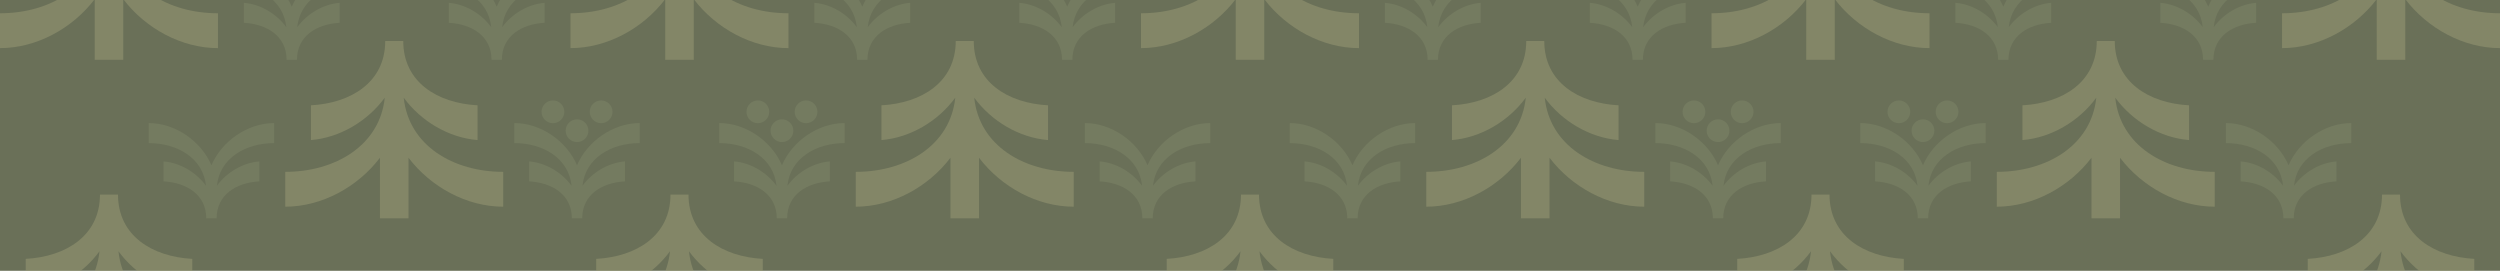 <?xml version="1.0" encoding="UTF-8"?> <svg xmlns="http://www.w3.org/2000/svg" width="1200" height="130" viewBox="0 0 1200 130" fill="none"><g clip-path="url(#clip0_2187_260)"><rect width="1200" height="130" fill="#6A7058"></rect><path d="M1003.91 404.464V375.37C993.244 389.404 976.002 398.863 958.454 398.863V382.136C982.487 382.136 1003.84 369.489 1006.22 346.544C997.96 357.82 984.647 365.758 970.784 366.881V350.198C990.083 349.157 1006.44 339.07 1006.44 319.341H1015.09C1015.09 339.07 1031.45 349.157 1050.75 350.198V366.881C1036.88 365.758 1023.57 357.82 1015.32 346.544C1017.7 369.489 1039.05 382.136 1063.08 382.136V398.863C1045.53 398.863 1028.29 389.404 1017.62 375.37V404.464H1003.91ZM730.069 404.464V375.37C719.4 389.404 702.157 398.863 684.61 398.863V382.136C708.643 382.136 729.991 369.489 732.373 346.544C724.116 357.82 710.804 365.758 696.939 366.881V350.198C716.24 349.157 732.596 339.07 732.596 319.341H741.248C741.248 339.07 757.604 349.157 776.904 350.198V366.881C763.041 365.758 749.728 357.82 741.472 346.544C743.852 369.489 765.201 382.136 789.233 382.136V398.863C771.687 398.863 754.444 389.404 743.775 375.37V404.464H730.069ZM456.226 404.464V375.37C445.556 389.404 428.313 398.863 410.767 398.863V382.136C434.799 382.136 456.148 369.489 458.529 346.544C450.272 357.82 436.959 365.758 423.096 366.881V350.198C442.395 349.157 458.752 339.07 458.752 319.341H467.404C467.404 339.07 483.76 349.157 503.061 350.198V366.881C489.196 365.758 475.884 357.82 467.628 346.544C470.009 369.489 491.357 382.136 515.39 382.136V398.863C497.843 398.863 480.599 389.404 469.931 375.37V404.464H456.226ZM182.382 404.464V375.37C171.712 389.404 154.469 398.863 136.922 398.863V382.136C160.954 382.136 182.303 369.489 184.684 346.544C176.428 357.82 163.115 365.758 149.251 366.881V350.198C168.551 349.157 184.908 339.07 184.908 319.341H193.56C193.56 339.07 209.916 349.157 229.216 350.198V366.881C215.352 365.758 202.04 357.82 193.783 346.544C196.164 369.489 217.513 382.136 241.545 382.136V398.863C223.998 398.863 206.756 389.404 196.086 375.37V404.464H182.382ZM45.459 328.347V299.253C34.789 313.287 17.546 322.746 0 322.746V306.018C24.032 306.018 45.382 293.372 47.762 270.428C39.505 281.704 26.192 289.64 12.33 290.764V274.081C31.629 273.039 47.986 262.953 47.986 243.224H56.638C56.638 262.953 72.994 273.039 92.294 274.081V290.764C78.43 289.64 65.117 281.703 56.861 270.427C59.242 293.372 80.59 306.018 104.623 306.018V322.746C87.076 322.746 69.833 313.286 59.164 299.253V328.347H45.459ZM319.303 328.347V299.253C308.634 313.287 291.392 322.746 273.844 322.746V306.018C297.877 306.018 319.226 293.372 321.606 270.428C313.35 281.704 300.037 289.64 286.173 290.764V274.081C305.473 273.039 321.83 262.953 321.83 243.224H330.482C330.482 262.953 346.839 273.039 366.138 274.081V290.764C352.275 289.64 338.961 281.703 330.705 270.427C333.086 293.372 354.435 306.018 378.467 306.018V322.746C360.921 322.746 343.677 313.286 333.008 299.253V328.347H319.303ZM593.147 328.347V299.253C582.478 313.287 565.235 322.746 547.688 322.746V306.018C571.72 306.018 593.069 293.372 595.451 270.428C587.194 281.704 573.881 289.64 560.018 290.764V274.081C579.317 273.039 595.673 262.953 595.673 243.224H604.327C604.327 262.953 620.683 273.039 639.982 274.081V290.764C626.118 289.64 612.806 281.703 604.55 270.427C606.931 293.372 628.279 306.018 652.312 306.018V322.746C634.765 322.746 617.522 313.286 606.852 299.253V328.347H593.147ZM866.992 328.347V299.253C856.323 313.287 839.079 322.746 821.533 322.746V306.018C845.565 306.018 866.914 293.372 869.295 270.428C861.039 281.704 847.725 289.64 833.862 290.764V274.081C853.161 273.039 869.518 262.953 869.518 243.224H878.17C878.17 262.953 894.527 273.039 913.826 274.081V290.764C899.962 289.64 886.65 281.703 878.394 270.427C880.774 293.372 902.123 306.018 926.156 306.018V322.746C908.608 322.746 891.366 313.286 880.697 299.253V328.347H866.992ZM1140.84 328.347V299.253C1130.17 313.287 1112.92 322.746 1095.38 322.746V306.018C1119.41 306.018 1140.76 293.372 1143.14 270.428C1134.88 281.704 1121.57 289.64 1107.71 290.764V274.081C1127.01 273.039 1143.36 262.953 1143.36 243.224H1152.01C1152.01 262.953 1168.37 273.039 1187.67 274.081V290.764C1173.81 289.64 1160.49 281.703 1152.24 270.427C1154.62 293.372 1175.97 306.018 1200 306.018V322.746C1182.45 322.746 1165.21 313.286 1154.54 299.253V328.347H1140.84ZM1003.91 254.639V225.545C993.244 239.579 976.002 249.038 958.454 249.038V232.311C982.487 232.311 1003.84 219.664 1006.22 196.719C997.96 207.995 984.647 215.932 970.784 217.055V200.373C990.083 199.332 1006.44 189.245 1006.44 169.516H1015.09C1015.09 189.245 1031.45 199.332 1050.75 200.373V217.055C1036.88 215.932 1023.57 207.995 1015.32 196.719C1017.7 219.663 1039.05 232.311 1063.08 232.311V249.038C1045.53 249.038 1028.29 239.578 1017.62 225.545V254.639H1003.91ZM730.069 254.639V225.545C719.4 239.579 702.157 249.038 684.61 249.038V232.311C708.643 232.311 729.991 219.664 732.373 196.719C724.116 207.995 710.804 215.932 696.939 217.055V200.373C716.24 199.332 732.596 189.245 732.596 169.516H741.248C741.248 189.245 757.604 199.332 776.904 200.373V217.055C763.041 215.932 749.728 207.995 741.472 196.719C743.852 219.663 765.201 232.311 789.233 232.311V249.038C771.687 249.038 754.444 239.578 743.775 225.545V254.639H730.069ZM456.226 254.639V225.545C445.556 239.579 428.313 249.038 410.767 249.038V232.311C434.799 232.311 456.148 219.664 458.529 196.719C450.272 207.995 436.959 215.932 423.096 217.055V200.373C442.395 199.332 458.752 189.245 458.752 169.516H467.404C467.404 189.245 483.76 199.332 503.061 200.373V217.055C489.196 215.932 475.884 207.995 467.628 196.719C470.009 219.663 491.357 232.311 515.39 232.311V249.038C497.843 249.038 480.599 239.578 469.931 225.545V254.639H456.226ZM182.382 254.639V225.545C171.712 239.579 154.469 249.038 136.922 249.038V232.311C160.954 232.311 182.303 219.664 184.684 196.719C176.428 207.995 163.115 215.932 149.251 217.055V200.373C168.551 199.332 184.908 189.245 184.908 169.516H193.56C193.56 189.245 209.916 199.332 229.216 200.373V217.055C215.352 215.932 202.04 207.995 193.783 196.719C196.164 219.663 217.513 232.311 241.545 232.311V249.038C223.998 249.038 206.756 239.578 196.086 225.545V254.639H182.382ZM45.459 178.522V149.428C34.789 163.461 17.546 172.921 0 172.921V156.194C24.032 156.194 45.382 143.547 47.762 120.602C39.505 131.879 26.192 139.815 12.33 140.938V124.256C31.629 123.214 47.986 113.128 47.986 93.399H56.638C56.638 113.128 72.994 123.214 92.294 124.256V140.938C78.43 139.815 65.117 131.879 56.861 120.602C59.242 143.547 80.59 156.194 104.623 156.194V172.921C87.076 172.921 69.833 163.461 59.164 149.428V178.522H45.459ZM319.303 178.522V149.428C308.634 163.461 291.392 172.921 273.844 172.921V156.194C297.877 156.194 319.226 143.547 321.606 120.602C313.35 131.879 300.037 139.815 286.173 140.938V124.256C305.473 123.214 321.83 113.128 321.83 93.399H330.482C330.482 113.128 346.839 123.214 366.138 124.256V140.938C352.275 139.815 338.961 131.879 330.705 120.602C333.086 143.547 354.435 156.194 378.467 156.194V172.921C360.921 172.921 343.677 163.461 333.008 149.428V178.522H319.303ZM593.147 178.522V149.428C582.478 163.461 565.235 172.921 547.688 172.921V156.194C571.72 156.194 593.069 143.547 595.451 120.602C587.194 131.879 573.881 139.815 560.018 140.938V124.256C579.317 123.214 595.673 113.128 595.673 93.399H604.327C604.327 113.128 620.683 123.214 639.982 124.256V140.938C626.118 139.815 612.806 131.879 604.55 120.602C606.931 143.547 628.279 156.194 652.312 156.194V172.921C634.765 172.921 617.522 163.461 606.852 149.428V178.522H593.147ZM866.992 178.522V149.428C856.323 163.461 839.079 172.921 821.533 172.921V156.194C845.565 156.194 866.914 143.547 869.295 120.602C861.039 131.879 847.725 139.815 833.862 140.938V124.256C853.161 123.214 869.518 113.128 869.518 93.399H878.17C878.17 113.128 894.527 123.214 913.826 124.256V140.938C899.962 139.815 886.65 131.879 878.394 120.602C880.774 143.547 902.123 156.194 926.156 156.194V172.921C908.608 172.921 891.366 163.461 880.697 149.428V178.522H866.992ZM1140.84 178.522V149.428C1130.17 163.461 1112.92 172.921 1095.38 172.921V156.194C1119.41 156.194 1140.76 143.547 1143.14 120.602C1134.88 131.879 1121.57 139.815 1107.71 140.938V124.256C1127.01 123.214 1143.36 113.128 1143.36 93.399H1152.01C1152.01 113.128 1168.37 123.214 1187.67 124.256V140.938C1173.81 139.815 1160.49 131.879 1152.24 120.602C1154.62 143.547 1175.97 156.194 1200 156.194V172.921C1182.45 172.921 1165.21 163.461 1154.54 149.428V178.522H1140.84ZM1003.91 104.814V75.72C993.244 89.754 976.002 99.213 958.454 99.213V82.486C982.487 82.486 1003.84 69.839 1006.22 46.895C997.96 58.17 984.647 66.107 970.784 67.23V50.548C990.083 49.507 1006.44 39.42 1006.44 19.691H1015.09C1015.09 39.42 1031.45 49.507 1050.75 50.548V67.23C1036.88 66.107 1023.57 58.17 1015.32 46.894C1017.7 69.839 1039.05 82.486 1063.08 82.486V99.213C1045.53 99.213 1028.29 89.754 1017.62 75.72V104.814H1003.91ZM730.069 104.814V75.72C719.4 89.754 702.157 99.213 684.61 99.213V82.486C708.643 82.486 729.991 69.839 732.373 46.895C724.116 58.17 710.804 66.107 696.939 67.23V50.548C716.24 49.507 732.596 39.42 732.596 19.691H741.248C741.248 39.42 757.604 49.507 776.904 50.548V67.23C763.041 66.107 749.728 58.17 741.472 46.894C743.852 69.839 765.201 82.486 789.233 82.486V99.213C771.687 99.213 754.444 89.754 743.775 75.72V104.814H730.069ZM456.226 104.814V75.72C445.556 89.754 428.313 99.213 410.767 99.213V82.486C434.799 82.486 456.148 69.839 458.529 46.895C450.272 58.17 436.959 66.107 423.096 67.23V50.548C442.395 49.507 458.752 39.42 458.752 19.691H467.404C467.404 39.42 483.76 49.507 503.061 50.548V67.23C489.196 66.107 475.884 58.17 467.628 46.894C470.009 69.839 491.357 82.486 515.39 82.486V99.213C497.843 99.213 480.599 89.754 469.931 75.72V104.814H456.226ZM182.382 104.814V75.72C171.712 89.754 154.469 99.213 136.922 99.213V82.486C160.954 82.486 182.303 69.839 184.684 46.895C176.428 58.17 163.115 66.107 149.251 67.23V50.548C168.551 49.507 184.908 39.42 184.908 19.691H193.56C193.56 39.42 209.916 49.507 229.216 50.548V67.23C215.352 66.107 202.04 58.17 193.783 46.894C196.164 69.839 217.513 82.486 241.545 82.486V99.213C223.998 99.213 206.756 89.754 196.086 75.72V104.814H182.382ZM45.459 28.697V-0.397C34.789 13.637 17.546 23.096 0 23.096V6.369C24.032 6.369 45.382 -6.279 47.762 -29.223C39.505 -17.947 26.192 -10.009 12.33 -8.887V-25.569C31.629 -26.611 47.986 -36.697 47.986 -56.426H56.638C56.638 -36.697 72.994 -26.611 92.294 -25.569V-8.887C78.43 -10.009 65.117 -17.947 56.861 -29.223C59.242 -6.279 80.59 6.369 104.623 6.369V23.096C87.076 23.096 69.833 13.637 59.164 -0.397V28.697H45.459ZM319.303 28.697V-0.397C308.634 13.637 291.392 23.096 273.844 23.096V6.369C297.877 6.369 319.226 -6.279 321.606 -29.223C313.35 -17.947 300.037 -10.009 286.173 -8.887V-25.569C305.473 -26.611 321.83 -36.697 321.83 -56.426H330.482C330.482 -36.697 346.839 -26.611 366.138 -25.569V-8.887C352.275 -10.009 338.961 -17.947 330.705 -29.223C333.086 -6.279 354.435 6.369 378.467 6.369V23.096C360.921 23.096 343.677 13.637 333.008 -0.397V28.697H319.303ZM593.147 28.697V-0.397C582.478 13.637 565.235 23.096 547.688 23.096V6.369C571.72 6.369 593.069 -6.279 595.451 -29.223C587.194 -17.947 573.881 -10.009 560.018 -8.887V-25.569C579.317 -26.611 595.673 -36.697 595.673 -56.426H604.327C604.327 -36.697 620.683 -26.611 639.982 -25.569V-8.887C626.118 -10.009 612.806 -17.947 604.55 -29.223C606.931 -6.279 628.279 6.369 652.312 6.369V23.096C634.765 23.096 617.522 13.637 606.852 -0.397V28.697H593.147ZM866.992 28.697V-0.397C856.323 13.637 839.079 23.096 821.533 23.096V6.369C845.565 6.369 866.914 -6.279 869.295 -29.223C861.039 -17.947 847.725 -10.009 833.862 -8.887V-25.569C853.161 -26.611 869.518 -36.697 869.518 -56.426H878.17C878.17 -36.697 894.527 -26.611 913.826 -25.569V-8.887C899.962 -10.009 886.65 -17.947 878.394 -29.223C880.774 -6.279 902.123 6.369 926.156 6.369V23.096C908.608 23.096 891.366 13.637 880.697 -0.397V28.697H866.992ZM1140.84 28.697V-0.397C1130.17 13.637 1112.92 23.096 1095.38 23.096V6.369C1119.41 6.369 1140.76 -6.279 1143.14 -29.223C1134.88 -17.947 1121.57 -10.009 1107.71 -8.887V-25.569C1127.01 -26.611 1143.36 -36.697 1143.36 -56.426H1152.01C1152.01 -36.697 1168.37 -26.611 1187.67 -25.569V-8.887C1173.81 -10.009 1160.49 -17.947 1152.24 -29.223C1154.62 -6.279 1175.97 6.369 1200 6.369V23.096C1182.45 23.096 1165.21 13.637 1154.54 -0.397V28.697H1140.84ZM1003.91 -45.011V-74.104C993.244 -60.071 976.002 -50.612 958.454 -50.612V-67.34C982.487 -67.34 1003.84 -79.986 1006.22 -102.93C997.96 -91.654 984.647 -83.717 970.784 -82.594V-99.277C990.083 -100.318 1006.44 -110.405 1006.44 -130.134H1015.09C1015.09 -110.405 1031.45 -100.318 1050.75 -99.277V-82.594C1036.88 -83.717 1023.57 -91.655 1015.32 -102.93C1017.7 -79.986 1039.05 -67.34 1063.08 -67.34V-50.612C1045.53 -50.612 1028.29 -60.071 1017.62 -74.105V-45.011H1003.91ZM730.069 -45.011V-74.104C719.4 -60.071 702.157 -50.612 684.61 -50.612V-67.34C708.643 -67.34 729.991 -79.986 732.373 -102.93C724.116 -91.654 710.804 -83.717 696.939 -82.594V-99.277C716.24 -100.318 732.596 -110.405 732.596 -130.134H741.248C741.248 -110.405 757.604 -100.318 776.904 -99.277V-82.594C763.041 -83.717 749.728 -91.655 741.472 -102.93C743.852 -79.986 765.201 -67.34 789.233 -67.34V-50.612C771.687 -50.612 754.444 -60.071 743.775 -74.105V-45.011H730.069ZM456.226 -45.011V-74.104C445.556 -60.071 428.313 -50.612 410.767 -50.612V-67.34C434.799 -67.34 456.148 -79.986 458.529 -102.93C450.272 -91.654 436.959 -83.717 423.096 -82.594V-99.277C442.395 -100.318 458.752 -110.405 458.752 -130.134H467.404C467.404 -110.405 483.76 -100.318 503.061 -99.277V-82.594C489.196 -83.717 475.884 -91.655 467.628 -102.93C470.009 -79.986 491.357 -67.34 515.39 -67.34V-50.612C497.843 -50.612 480.599 -60.071 469.931 -74.105V-45.011H456.226ZM182.382 -45.011V-74.104C171.712 -60.071 154.469 -50.612 136.922 -50.612V-67.34C160.954 -67.34 182.303 -79.986 184.684 -102.93C176.428 -91.654 163.115 -83.717 149.251 -82.594V-99.277C168.551 -100.318 184.908 -110.405 184.908 -130.134H193.56C193.56 -110.405 209.916 -100.318 229.216 -99.277V-82.594C215.352 -83.717 202.04 -91.655 193.783 -102.93C196.164 -79.986 217.513 -67.34 241.545 -67.34V-50.612C223.998 -50.612 206.756 -60.071 196.086 -74.105V-45.011H182.382Z" fill="#9C9D77" fill-opacity="0.5"></path><path d="M345.247 208.897C357.95 208.897 370.378 217.517 375.337 229.154C380.295 217.517 392.724 208.897 405.427 208.897V218.519C391.603 218.519 379.322 225.794 377.954 238.991C382.702 232.505 390.361 227.94 398.335 227.294V236.89C387.234 237.489 377.826 243.291 377.826 254.639H372.848C372.848 243.291 363.44 237.489 352.338 236.89V227.294C360.313 227.94 367.971 232.506 372.72 238.992C371.351 225.794 359.07 218.519 345.247 218.519V208.897ZM71.402 208.897C84.107 208.897 96.535 217.517 101.493 229.154C106.451 217.517 118.879 208.897 131.583 208.897V218.519C117.759 218.519 105.478 225.794 104.109 238.991C108.858 232.505 116.517 227.94 124.491 227.294V236.89C113.389 237.489 103.981 243.291 103.981 254.639H99.004C99.004 243.291 89.596 237.489 78.494 236.89V227.294C86.469 227.94 94.127 232.506 98.876 238.992C97.507 225.794 85.226 218.519 71.402 218.519V208.897ZM71.402 59.071C84.107 59.071 96.535 67.692 101.493 79.329C106.451 67.692 118.879 59.071 131.583 59.071V68.694C117.759 68.694 105.478 75.969 104.109 89.166C108.858 82.68 116.517 78.115 124.491 77.47V87.065C113.389 87.663 103.981 93.466 103.981 104.814H99.004C99.004 93.466 89.596 87.663 78.494 87.065V77.47C86.469 78.115 94.127 82.681 98.876 89.167C97.507 75.969 85.226 68.694 71.402 68.694V59.071ZM482.168 132.779C494.873 132.779 507.301 141.399 512.259 153.038C517.218 141.399 529.645 132.779 542.35 132.779V142.402C528.525 142.402 516.245 149.677 514.876 162.874C519.625 156.388 527.283 151.823 535.257 151.177V160.772C524.156 161.372 514.747 167.174 514.747 178.522H509.771C509.771 167.174 500.362 161.372 489.26 160.772V151.177C497.236 151.823 504.894 156.388 509.642 162.874C508.273 149.677 495.993 142.402 482.168 142.402V132.779ZM170.144 282.605C157.439 282.605 145.011 291.224 140.053 302.863C135.095 291.224 122.667 282.605 109.963 282.605V292.227C123.787 292.227 136.067 299.501 137.436 312.699C132.688 306.213 125.03 301.648 117.055 301.001V310.598C128.156 311.197 137.564 316.999 137.564 328.347H142.542C142.542 316.999 151.95 311.197 163.052 310.598V301.001C155.077 301.648 147.418 306.213 142.67 312.7C144.038 299.502 156.32 292.227 170.144 292.227V282.605ZM1128.6 208.897C1115.89 208.897 1103.47 217.517 1098.51 229.154C1093.55 217.517 1081.12 208.897 1068.42 208.897V218.519C1082.24 218.519 1094.52 225.794 1095.89 238.991C1091.14 232.505 1083.48 227.94 1075.51 227.294V236.89C1086.61 237.489 1096.02 243.291 1096.02 254.639H1101C1101 243.291 1110.4 237.489 1121.51 236.89V227.294C1113.53 227.94 1105.87 232.506 1101.12 238.992C1102.49 225.794 1114.77 218.519 1128.6 218.519V208.897ZM1029.86 -17.045C1042.56 -17.045 1054.99 -8.425 1059.95 3.212C1064.91 -8.425 1077.33 -17.045 1090.04 -17.045V-7.423C1076.21 -7.423 1063.93 -0.148 1062.56 13.049C1067.31 6.564 1074.97 1.998 1082.95 1.352V10.947C1071.84 11.546 1062.44 17.349 1062.44 28.697H1057.46C1057.46 17.349 1048.05 11.546 1036.95 10.947V1.352C1044.92 1.998 1052.58 6.564 1057.33 13.05C1055.96 -0.148 1043.68 -7.423 1029.86 -7.423V-17.045ZM170.144 -17.045C157.439 -17.045 145.011 -8.425 140.053 3.212C135.095 -8.425 122.667 -17.045 109.963 -17.045V-7.423C123.787 -7.423 136.067 -0.148 137.436 13.049C132.688 6.564 125.03 1.998 117.055 1.352V10.947C128.156 11.546 137.564 17.349 137.564 28.697H142.542C142.542 17.349 151.95 11.546 163.052 10.947V1.352C155.077 1.998 147.418 6.564 142.67 13.05C144.038 -0.148 156.32 -7.423 170.144 -7.423V-17.045ZM854.757 358.717C842.051 358.717 829.622 367.338 824.663 378.977C819.704 367.338 807.275 358.717 794.569 358.717V368.34C808.395 368.34 820.677 375.616 822.046 388.815C817.297 382.328 809.638 377.763 801.662 377.116V386.713C812.765 387.312 822.175 393.114 822.175 404.464H827.152C827.152 393.114 836.561 387.312 847.664 386.713V377.116C839.688 377.763 832.03 382.328 827.28 388.816C828.649 375.616 840.931 368.34 854.757 368.34V358.717ZM824.663 356.92C827.682 356.92 830.128 359.366 830.128 362.384C830.128 365.404 827.682 367.85 824.663 367.85C821.644 367.85 819.198 365.404 819.198 362.384C819.198 359.366 821.644 356.92 824.663 356.92ZM813.098 347.854C816.117 347.854 818.564 350.302 818.564 353.32C818.564 356.338 816.117 358.786 813.098 358.786C810.08 358.786 807.632 356.338 807.632 353.32C807.632 350.302 810.08 347.854 813.098 347.854ZM836.228 347.854C839.247 347.854 841.694 350.302 841.694 353.32C841.694 356.338 839.247 358.786 836.228 358.786C833.209 358.786 830.762 356.338 830.762 353.32C830.762 350.302 833.209 347.854 836.228 347.854ZM405.43 59.067C392.725 59.067 380.295 67.688 375.336 79.326C370.378 67.688 357.948 59.067 345.243 59.067V68.689C359.068 68.689 371.35 75.966 372.72 89.165C367.97 82.678 360.311 78.112 352.335 77.467V87.063C363.438 87.662 372.848 93.465 372.848 104.814H377.826C377.826 93.465 387.234 87.662 398.337 87.063V77.467C390.362 78.112 382.702 82.678 377.953 89.165C379.322 75.966 391.604 68.689 405.43 68.689V59.067ZM375.336 57.27C378.355 57.27 380.801 59.717 380.801 62.736C380.801 65.754 378.355 68.2 375.336 68.2C372.318 68.2 369.87 65.754 369.87 62.736C369.87 59.717 372.318 57.27 375.336 57.27ZM363.771 48.205C366.79 48.205 369.237 50.652 369.237 53.67C369.237 56.689 366.79 59.135 363.771 59.135C360.753 59.135 358.306 56.689 358.306 53.67C358.306 50.652 360.753 48.205 363.771 48.205ZM386.901 48.205C389.92 48.205 392.367 50.652 392.367 53.67C392.367 56.689 389.92 59.135 386.901 59.135C383.883 59.135 381.436 56.689 381.436 53.67C381.436 50.652 383.883 48.205 386.901 48.205ZM307.066 -90.753C294.361 -90.753 281.934 -82.133 276.975 -70.496C272.017 -82.133 259.589 -90.753 246.884 -90.753V-81.131C260.709 -81.131 272.99 -73.856 274.358 -60.658C269.609 -67.144 261.951 -71.71 253.977 -72.357V-62.76C265.078 -62.161 274.487 -56.359 274.487 -45.011H279.463C279.463 -56.359 288.872 -62.161 299.974 -62.76V-72.357C291.999 -71.71 284.341 -67.144 279.592 -60.658C280.961 -73.856 293.241 -81.131 307.066 -81.131V-90.753ZM756.012 -17.045C768.717 -17.045 781.145 -8.425 786.103 3.212C791.061 -8.425 803.49 -17.045 816.193 -17.045V-7.423C802.369 -7.423 790.088 -0.148 788.72 13.049C793.468 6.564 801.126 1.998 809.102 1.352V10.947C798 11.546 788.592 17.349 788.592 28.697H783.615C783.615 17.349 774.206 11.546 763.105 10.947V1.352C771.08 1.998 778.737 6.564 783.486 13.05C782.117 -0.148 769.837 -7.423 756.012 -7.423V-17.045ZM786.102 -18.847C789.121 -18.847 791.568 -16.4 791.568 -13.382C791.568 -10.363 789.121 -7.917 786.102 -7.917C783.084 -7.917 780.637 -10.363 780.637 -13.382C780.637 -16.4 783.084 -18.847 786.102 -18.847ZM71.402 -90.753C84.107 -90.753 96.535 -82.133 101.493 -70.496C106.451 -82.133 118.879 -90.753 131.583 -90.753V-81.131C117.759 -81.131 105.478 -73.856 104.109 -60.658C108.858 -67.144 116.517 -71.71 124.491 -72.357V-62.76C113.389 -62.161 103.981 -56.359 103.981 -45.011H99.004C99.004 -56.359 89.596 -62.161 78.494 -62.76V-72.357C86.469 -71.71 94.127 -67.144 98.876 -60.658C97.507 -73.856 85.226 -81.131 71.402 -81.131V-90.753ZM717.832 282.605C705.127 282.605 692.699 291.224 687.741 302.863C682.783 291.224 670.355 282.605 657.651 282.605V292.227C671.475 292.227 683.756 299.501 685.124 312.699C680.375 306.213 672.717 301.648 664.743 301.001V310.598C675.844 311.197 685.253 316.999 685.253 328.347H690.23C690.23 316.999 699.638 311.197 710.74 310.598V301.001C702.765 301.648 695.107 306.213 690.358 312.7C691.727 299.502 704.007 292.227 717.832 292.227V282.605ZM405.43 358.717C392.725 358.717 380.295 367.338 375.336 378.977C370.378 367.338 357.948 358.717 345.243 358.717V368.34C359.068 368.34 371.35 375.616 372.72 388.815C367.97 382.328 360.311 377.763 352.335 377.116V386.713C363.438 387.312 372.848 393.114 372.848 404.464H377.826C377.826 393.114 387.234 387.312 398.337 386.713V377.116C390.362 377.763 382.702 382.328 377.953 388.816C379.322 375.616 391.604 368.34 405.43 368.34V358.717ZM375.336 356.92C378.355 356.92 380.801 359.366 380.801 362.384C380.801 365.404 378.355 367.85 375.336 367.85C372.318 367.85 369.87 365.404 369.87 362.384C369.87 359.366 372.318 356.92 375.336 356.92ZM363.771 347.854C366.79 347.854 369.237 350.302 369.237 353.32C369.237 356.338 366.79 358.786 363.771 358.786C360.753 358.786 358.306 356.338 358.306 353.32C358.306 350.302 360.753 347.854 363.771 347.854ZM386.901 347.854C389.92 347.854 392.367 350.302 392.367 353.32C392.367 356.338 389.92 358.786 386.901 358.786C383.883 358.786 381.436 356.338 381.436 353.32C381.436 350.302 383.883 347.854 386.901 347.854ZM208.324 282.605C221.029 282.605 233.457 291.224 238.415 302.863C243.373 291.224 255.801 282.605 268.506 282.605V292.227C254.681 292.227 242.4 299.501 241.032 312.699C245.78 306.213 253.438 301.648 261.413 301.001V310.598C250.312 311.197 240.903 316.999 240.903 328.347H235.926C235.926 316.999 226.518 311.197 215.416 310.598V301.001C223.391 301.648 231.049 306.213 235.798 312.7C234.429 299.502 222.148 292.227 208.324 292.227V282.605ZM238.414 280.803C241.433 280.803 243.88 283.249 243.88 286.268C243.88 289.286 241.433 291.733 238.414 291.733C235.396 291.733 232.949 289.286 232.949 286.268C232.949 283.249 235.396 280.803 238.414 280.803ZM443.988 282.605C431.283 282.605 418.855 291.224 413.897 302.863C408.939 291.224 396.51 282.605 383.807 282.605V292.227C397.631 292.227 409.912 299.501 411.28 312.699C406.532 306.213 398.874 301.648 390.899 301.001V310.598C402.001 311.197 411.409 316.999 411.409 328.347H416.386C416.386 316.999 425.795 311.197 436.895 310.598V301.001C428.921 301.648 421.263 306.213 416.514 312.7C417.883 299.502 430.164 292.227 443.988 292.227V282.605ZM413.897 280.803C416.916 280.803 419.363 283.249 419.363 286.268C419.363 289.286 416.916 291.733 413.897 291.733C410.879 291.733 408.432 289.286 408.432 286.268C408.432 283.249 410.879 280.803 413.897 280.803ZM1029.86 282.605C1042.56 282.605 1054.99 291.224 1059.95 302.863C1064.91 291.224 1077.33 282.605 1090.04 282.605V292.227C1076.21 292.227 1063.93 299.501 1062.56 312.699C1067.31 306.213 1074.97 301.648 1082.95 301.001V310.598C1071.84 311.197 1062.44 316.999 1062.44 328.347H1057.46C1057.46 316.999 1048.05 311.197 1036.95 310.598V301.001C1044.92 301.648 1052.58 306.213 1057.33 312.7C1055.96 299.502 1043.68 292.227 1029.86 292.227V282.605ZM717.832 -17.045C705.127 -17.045 692.699 -8.425 687.741 3.212C682.783 -8.425 670.355 -17.045 657.651 -17.045V-7.423C671.475 -7.423 683.756 -0.148 685.124 13.049C680.375 6.564 672.717 1.998 664.743 1.352V10.947C675.844 11.546 685.253 17.349 685.253 28.697H690.23C690.23 17.349 699.638 11.546 710.74 10.947V1.352C702.765 1.998 695.107 6.564 690.358 13.05C691.727 -0.148 704.007 -7.423 717.832 -7.423V-17.045ZM208.324 132.779C221.029 132.779 233.457 141.399 238.415 153.038C243.373 141.399 255.801 132.779 268.506 132.779V142.402C254.681 142.402 242.4 149.677 241.032 162.874C245.78 156.388 253.438 151.823 261.413 151.177V160.772C250.312 161.372 240.903 167.174 240.903 178.522H235.926C235.926 167.174 226.518 161.372 215.416 160.772V151.177C223.391 151.823 231.049 156.388 235.798 162.874C234.429 149.677 222.148 142.402 208.324 142.402V132.779ZM953.119 358.717C940.412 358.717 927.984 367.338 923.025 378.977C918.066 367.338 905.637 358.717 892.931 358.717V368.34C906.757 368.34 919.039 375.616 920.408 388.815C915.658 382.328 907.999 377.763 900.023 377.116V386.713C911.126 387.312 920.536 393.114 920.536 404.464H925.513C925.513 393.114 934.923 387.312 946.026 386.713V377.116C938.05 377.763 930.391 382.328 925.642 388.816C927.011 375.616 939.292 368.34 953.119 368.34V358.717ZM923.025 356.92C926.043 356.92 928.49 359.366 928.49 362.384C928.49 365.404 926.043 367.85 923.025 367.85C920.007 367.85 917.558 365.404 917.558 362.384C917.558 359.366 920.007 356.92 923.025 356.92ZM911.459 347.854C914.479 347.854 916.925 350.302 916.925 353.32C916.925 356.338 914.479 358.786 911.459 358.786C908.441 358.786 905.994 356.338 905.994 353.32C905.994 350.302 908.441 347.854 911.459 347.854ZM934.589 347.854C937.608 347.854 940.055 350.302 940.055 353.32C940.055 356.338 937.608 358.786 934.589 358.786C931.571 358.786 929.124 356.338 929.124 353.32C929.124 350.302 931.571 347.854 934.589 347.854ZM1128.6 59.071C1115.89 59.071 1103.47 67.692 1098.51 79.329C1093.55 67.692 1081.12 59.071 1068.42 59.071V68.694C1082.24 68.694 1094.52 75.969 1095.89 89.166C1091.14 82.68 1083.48 78.115 1075.51 77.47V87.065C1086.61 87.663 1096.02 93.466 1096.02 104.814H1101C1101 93.466 1110.4 87.663 1121.51 87.065V77.47C1113.53 78.115 1105.87 82.681 1101.12 89.167C1102.49 75.969 1114.77 68.694 1128.6 68.694V59.071ZM482.168 -17.045C494.873 -17.045 507.301 -8.425 512.259 3.212C517.218 -8.425 529.645 -17.045 542.35 -17.045V-7.423C528.525 -7.423 516.245 -0.148 514.876 13.049C519.625 6.564 527.283 1.998 535.257 1.352V10.947C524.156 11.546 514.747 17.349 514.747 28.697H509.771C509.771 17.349 500.362 11.546 489.26 10.947V1.352C497.236 1.998 504.894 6.564 509.642 13.05C508.273 -0.148 495.993 -7.423 482.168 -7.423V-17.045ZM619.09 208.897C631.795 208.897 644.223 217.517 649.181 229.154C654.139 217.517 666.567 208.897 679.271 208.897V218.519C665.447 218.519 653.167 225.794 651.798 238.991C656.546 232.505 664.204 227.94 672.179 227.294V236.89C661.078 237.489 651.669 243.291 651.669 254.639H646.692C646.692 243.291 637.284 237.489 626.182 236.89V227.294C634.157 227.94 641.815 232.506 646.564 238.992C645.196 225.794 632.914 218.519 619.09 218.519V208.897ZM307.069 59.067C294.363 59.067 281.934 67.688 276.975 79.326C272.016 67.688 259.587 59.067 246.88 59.067V68.689C260.707 68.689 272.989 75.966 274.358 89.165C269.608 82.678 261.949 78.112 253.974 77.467V87.063C265.077 87.662 274.486 93.465 274.486 104.814H279.463C279.463 93.465 288.873 87.662 299.976 87.063V77.467C292 78.112 284.341 82.678 279.591 89.165C280.961 75.966 293.243 68.689 307.069 68.689V59.067ZM276.975 57.27C279.993 57.27 282.44 59.717 282.44 62.736C282.44 65.754 279.993 68.2 276.975 68.2C273.956 68.2 271.509 65.754 271.509 62.736C271.509 59.717 273.956 57.27 276.975 57.27ZM265.411 48.205C268.429 48.205 270.875 50.652 270.875 53.67C270.875 56.689 268.429 59.135 265.411 59.135C262.392 59.135 259.944 56.689 259.944 53.67C259.944 50.652 262.392 48.205 265.411 48.205ZM288.539 48.205C291.558 48.205 294.005 50.652 294.005 53.67C294.005 56.689 291.558 59.135 288.539 59.135C285.521 59.135 283.074 56.689 283.074 53.67C283.074 50.652 285.521 48.205 288.539 48.205ZM619.09 358.722C631.795 358.722 644.223 367.342 649.181 378.979C654.139 367.342 666.567 358.722 679.271 358.722V368.344C665.447 368.344 653.167 375.619 651.798 388.816C656.546 382.331 664.204 377.765 672.179 377.118V386.715C661.078 387.313 651.669 393.115 651.669 404.464H646.692C646.692 393.115 637.284 387.313 626.182 386.715V377.118C634.157 377.765 641.815 382.331 646.564 388.817C645.196 375.619 632.914 368.344 619.09 368.344V358.722ZM892.935 208.897C905.639 208.897 918.067 217.517 923.025 229.154C927.984 217.517 940.411 208.897 953.116 208.897V218.519C939.291 218.519 927.011 225.794 925.642 238.991C930.391 232.505 938.049 227.94 946.023 227.294V236.89C934.922 237.489 925.513 243.291 925.513 254.639H920.537C920.537 243.291 911.128 237.489 900.026 236.89V227.294C908.001 227.94 915.659 232.506 920.409 238.992C919.04 225.794 906.759 218.519 892.935 218.519V208.897ZM991.676 282.605C978.971 282.605 966.544 291.224 961.586 302.863C956.627 291.224 944.199 282.605 931.495 282.605V292.227C945.32 292.227 957.6 299.501 958.968 312.699C954.22 306.213 946.562 301.648 938.587 301.001V310.598C949.689 311.197 959.098 316.999 959.098 328.347H964.074C964.074 316.999 973.483 311.197 984.584 310.598V301.001C976.609 301.648 968.951 306.213 964.202 312.7C965.571 299.502 977.852 292.227 991.676 292.227V282.605ZM961.586 280.803C964.604 280.803 967.051 283.249 967.051 286.268C967.051 289.286 964.604 291.733 961.586 291.733C958.567 291.733 956.12 289.286 956.12 286.268C956.12 283.249 958.567 280.803 961.586 280.803ZM307.066 208.897C294.361 208.897 281.934 217.517 276.975 229.154C272.017 217.517 259.589 208.897 246.884 208.897V218.519C260.709 218.519 272.99 225.794 274.358 238.991C269.609 232.505 261.951 227.94 253.977 227.294V236.89C265.078 237.489 274.487 243.291 274.487 254.639H279.463C279.463 243.291 288.872 237.489 299.974 236.89V227.294C291.999 227.94 284.341 232.506 279.592 238.992C280.961 225.794 293.241 218.519 307.066 218.519V208.897ZM170.144 132.779C157.439 132.779 145.011 141.399 140.053 153.038C135.095 141.399 122.667 132.779 109.963 132.779V142.402C123.787 142.402 136.067 149.677 137.436 162.874C132.688 156.388 125.03 151.823 117.055 151.177V160.772C128.156 161.372 137.564 167.174 137.564 178.522H142.542C142.542 167.174 151.95 161.372 163.052 160.772V151.177C155.077 151.823 147.418 156.388 142.67 162.874C144.038 149.677 156.32 142.402 170.144 142.402V132.779ZM208.324 -17.045C221.029 -17.045 233.457 -8.425 238.415 3.212C243.373 -8.425 255.801 -17.045 268.506 -17.045V-7.423C254.681 -7.423 242.4 -0.148 241.032 13.049C245.78 6.564 253.438 1.998 261.413 1.352V10.947C250.312 11.546 240.903 17.349 240.903 28.697H235.926C235.926 17.349 226.518 11.546 215.416 10.947V1.352C223.391 1.998 231.049 6.564 235.798 13.05C234.429 -0.148 222.148 -7.423 208.324 -7.423V-17.045ZM238.414 -18.847C241.433 -18.847 243.88 -16.4 243.88 -13.382C243.88 -10.363 241.433 -7.917 238.414 -7.917C235.396 -7.917 232.949 -10.363 232.949 -13.382C232.949 -16.4 235.396 -18.847 238.414 -18.847ZM619.09 -90.753C631.795 -90.753 644.223 -82.133 649.181 -70.496C654.139 -82.133 666.567 -90.753 679.271 -90.753V-81.131C665.447 -81.131 653.167 -73.856 651.798 -60.658C656.546 -67.144 664.204 -71.71 672.179 -72.357V-62.76C661.078 -62.161 651.669 -56.359 651.669 -45.011H646.692C646.692 -56.359 637.284 -62.161 626.182 -62.76V-72.357C634.157 -71.71 641.815 -67.144 646.564 -60.658C645.196 -73.856 632.914 -81.131 619.09 -81.131V-90.753ZM854.754 -90.753C842.05 -90.753 829.622 -82.133 824.663 -70.496C819.705 -82.133 807.277 -90.753 794.573 -90.753V-81.131C808.397 -81.131 820.678 -73.856 822.047 -60.658C817.298 -67.144 809.64 -71.71 801.666 -72.357V-62.76C812.766 -62.161 822.175 -56.359 822.175 -45.011H827.152C827.152 -56.359 836.56 -62.161 847.662 -62.76V-72.357C839.687 -71.71 832.03 -67.144 827.281 -60.658C828.649 -73.856 840.93 -81.131 854.754 -81.131V-90.753ZM345.247 -90.753C357.95 -90.753 370.378 -82.133 375.337 -70.496C380.295 -82.133 392.724 -90.753 405.427 -90.753V-81.131C391.603 -81.131 379.322 -73.856 377.954 -60.658C382.702 -67.144 390.361 -71.71 398.335 -72.357V-62.76C387.234 -62.161 377.826 -56.359 377.826 -45.011H372.848C372.848 -56.359 363.44 -62.161 352.338 -62.76V-72.357C360.313 -71.71 367.971 -67.144 372.72 -60.658C371.351 -73.856 359.07 -81.131 345.247 -81.131V-90.753ZM953.119 59.067C940.412 59.067 927.984 67.688 923.025 79.326C918.066 67.688 905.637 59.067 892.931 59.067V68.689C906.757 68.689 919.039 75.966 920.408 89.165C915.658 82.678 907.999 78.112 900.023 77.467V87.063C911.126 87.662 920.536 93.465 920.536 104.814H925.513C925.513 93.465 934.923 87.662 946.026 87.063V77.467C938.05 78.112 930.391 82.678 925.642 89.165C927.011 75.966 939.292 68.689 953.119 68.689V59.067ZM923.025 57.27C926.043 57.27 928.49 59.717 928.49 62.736C928.49 65.754 926.043 68.2 923.025 68.2C920.007 68.2 917.558 65.754 917.558 62.736C917.558 59.717 920.007 57.27 923.025 57.27ZM911.459 48.205C914.479 48.205 916.925 50.652 916.925 53.67C916.925 56.689 914.479 59.135 911.459 59.135C908.441 59.135 905.994 56.689 905.994 53.67C905.994 50.652 908.441 48.205 911.459 48.205ZM934.589 48.205C937.608 48.205 940.055 50.652 940.055 53.67C940.055 56.689 937.608 59.135 934.589 59.135C931.571 59.135 929.124 56.689 929.124 53.67C929.124 50.652 931.571 48.205 934.589 48.205ZM1029.86 132.779C1042.56 132.779 1054.99 141.399 1059.95 153.038C1064.91 141.399 1077.33 132.779 1090.04 132.779V142.402C1076.21 142.402 1063.93 149.677 1062.56 162.874C1067.31 156.388 1074.97 151.823 1082.95 151.177V160.772C1071.84 161.372 1062.44 167.174 1062.44 178.522H1057.46C1057.46 167.174 1048.05 161.372 1036.95 160.772V151.177C1044.92 151.823 1052.58 156.388 1057.33 162.874C1055.96 149.677 1043.68 142.402 1029.86 142.402V132.779ZM756.012 132.779C768.717 132.779 781.145 141.399 786.103 153.038C791.061 141.399 803.49 132.779 816.193 132.779V142.402C802.369 142.402 790.088 149.677 788.72 162.874C793.468 156.388 801.126 151.823 809.102 151.177V160.772C798 161.372 788.592 167.174 788.592 178.522H783.615C783.615 167.174 774.206 161.372 763.105 160.772V151.177C771.08 151.823 778.737 156.388 783.486 162.874C782.117 149.677 769.837 142.402 756.012 142.402V132.779ZM991.676 132.779C978.971 132.779 966.544 141.399 961.586 153.038C956.627 141.399 944.199 132.779 931.495 132.779V142.402C945.32 142.402 957.6 149.677 958.968 162.874C954.22 156.388 946.562 151.823 938.587 151.177V160.772C949.689 161.372 959.098 167.174 959.098 178.522H964.074C964.074 167.174 973.483 161.372 984.584 160.772V151.177C976.609 151.823 968.951 156.388 964.202 162.874C965.571 149.677 977.852 142.402 991.676 142.402V132.779ZM580.91 358.722C568.205 358.722 555.778 367.342 550.819 378.979C545.862 367.342 533.433 358.722 520.729 358.722V368.344C534.553 368.344 546.833 375.619 548.202 388.816C543.454 382.331 535.796 377.765 527.821 377.118V386.715C538.922 387.313 548.331 393.115 548.331 404.464H553.308C553.308 393.115 562.716 387.313 573.818 386.715V377.118C565.843 377.765 558.185 382.331 553.436 388.817C554.804 375.619 567.086 368.344 580.91 368.344V358.722ZM991.676 -17.045C978.971 -17.045 966.544 -8.425 961.586 3.212C956.627 -8.425 944.199 -17.045 931.495 -17.045V-7.423C945.32 -7.423 957.6 -0.148 958.968 13.049C954.22 6.564 946.562 1.998 938.587 1.352V10.947C949.689 11.546 959.098 17.349 959.098 28.697H964.074C964.074 17.349 973.483 11.546 984.584 10.947V1.352C976.609 1.998 968.951 6.564 964.202 13.05C965.571 -0.148 977.852 -7.423 991.676 -7.423V-17.045ZM961.586 -18.847C964.604 -18.847 967.051 -16.4 967.051 -13.382C967.051 -10.363 964.604 -7.917 961.586 -7.917C958.567 -7.917 956.12 -10.363 956.12 -13.382C956.12 -16.4 958.567 -18.847 961.586 -18.847ZM1128.6 358.722C1115.89 358.722 1103.47 367.342 1098.51 378.979C1093.55 367.342 1081.12 358.722 1068.42 358.722V368.344C1082.24 368.344 1094.52 375.619 1095.89 388.816C1091.14 382.331 1083.48 377.765 1075.51 377.118V386.715C1086.61 387.313 1096.02 393.115 1096.02 404.464H1101C1101 393.115 1110.4 387.313 1121.51 386.715V377.118C1113.53 377.765 1105.87 382.331 1101.12 388.817C1102.49 375.619 1114.77 368.344 1128.6 368.344V358.722ZM307.069 358.717C294.363 358.717 281.934 367.338 276.975 378.977C272.016 367.338 259.587 358.717 246.88 358.717V368.34C260.707 368.34 272.989 375.616 274.358 388.815C269.608 382.328 261.949 377.763 253.974 377.116V386.713C265.077 387.312 274.486 393.114 274.486 404.464H279.463C279.463 393.114 288.873 387.312 299.976 386.713V377.116C292 377.763 284.341 382.328 279.591 388.816C280.961 375.616 293.243 368.34 307.069 368.34V358.717ZM276.975 356.92C279.993 356.92 282.44 359.366 282.44 362.384C282.44 365.404 279.993 367.85 276.975 367.85C273.956 367.85 271.509 365.404 271.509 362.384C271.509 359.366 273.956 356.92 276.975 356.92ZM265.411 347.854C268.429 347.854 270.875 350.302 270.875 353.32C270.875 356.338 268.429 358.786 265.411 358.786C262.392 358.786 259.944 356.338 259.944 353.32C259.944 350.302 262.392 347.854 265.411 347.854ZM288.539 347.854C291.558 347.854 294.005 350.302 294.005 353.32C294.005 356.338 291.558 358.786 288.539 358.786C285.521 358.786 283.074 356.338 283.074 353.32C283.074 350.302 285.521 347.854 288.539 347.854ZM71.402 358.722C84.107 358.722 96.535 367.342 101.493 378.979C106.451 367.342 118.879 358.722 131.583 358.722V368.344C117.759 368.344 105.478 375.619 104.109 388.816C108.858 382.331 116.517 377.765 124.491 377.118V386.715C113.389 387.313 103.981 393.115 103.981 404.464H99.004C99.004 393.115 89.596 387.313 78.494 386.715V377.118C86.469 377.765 94.127 382.331 98.876 388.817C97.507 375.619 85.226 368.344 71.402 368.344V358.722ZM854.757 59.067C842.051 59.067 829.622 67.688 824.663 79.326C819.704 67.688 807.275 59.067 794.569 59.067V68.689C808.395 68.689 820.677 75.966 822.046 89.165C817.297 82.678 809.638 78.112 801.662 77.467V87.063C812.765 87.662 822.175 93.465 822.175 104.814H827.152C827.152 93.465 836.561 87.662 847.664 87.063V77.467C839.688 78.112 832.03 82.678 827.28 89.165C828.649 75.966 840.931 68.689 854.757 68.689V59.067ZM824.663 57.27C827.682 57.27 830.128 59.717 830.128 62.736C830.128 65.754 827.682 68.2 824.663 68.2C821.644 68.2 819.198 65.754 819.198 62.736C819.198 59.717 821.644 57.27 824.663 57.27ZM813.098 48.205C816.117 48.205 818.564 50.652 818.564 53.67C818.564 56.689 816.117 59.135 813.098 59.135C810.08 59.135 807.632 56.689 807.632 53.67C807.632 50.652 810.08 48.205 813.098 48.205ZM836.228 48.205C839.247 48.205 841.694 50.652 841.694 53.67C841.694 56.689 839.247 59.135 836.228 59.135C833.209 59.135 830.762 56.689 830.762 53.67C830.762 50.652 833.209 48.205 836.228 48.205ZM1128.6 -90.753C1115.89 -90.753 1103.47 -82.133 1098.51 -70.496C1093.55 -82.133 1081.12 -90.753 1068.42 -90.753V-81.131C1082.24 -81.131 1094.52 -73.856 1095.89 -60.658C1091.14 -67.144 1083.48 -71.71 1075.51 -72.357V-62.76C1086.61 -62.161 1096.02 -56.359 1096.02 -45.011H1101C1101 -56.359 1110.4 -62.161 1121.51 -62.76V-72.357C1113.53 -71.71 1105.87 -67.144 1101.12 -60.658C1102.49 -73.856 1114.77 -81.131 1128.6 -81.131V-90.753ZM580.91 208.897C568.205 208.897 555.778 217.517 550.819 229.154C545.862 217.517 533.433 208.897 520.729 208.897V218.519C534.553 218.519 546.833 225.794 548.202 238.991C543.454 232.505 535.796 227.94 527.821 227.294V236.89C538.922 237.489 548.331 243.291 548.331 254.639H553.308C553.308 243.291 562.716 237.489 573.818 236.89V227.294C565.843 227.94 558.185 232.506 553.436 238.992C554.804 225.794 567.086 218.519 580.91 218.519V208.897ZM443.988 -17.045C431.283 -17.045 418.855 -8.425 413.897 3.212C408.939 -8.425 396.51 -17.045 383.807 -17.045V-7.423C397.631 -7.423 409.912 -0.148 411.28 13.049C406.532 6.564 398.874 1.998 390.899 1.352V10.947C402.001 11.546 411.409 17.349 411.409 28.697H416.386C416.386 17.349 425.795 11.546 436.895 10.947V1.352C428.921 1.998 421.263 6.564 416.514 13.05C417.883 -0.148 430.164 -7.423 443.988 -7.423V-17.045ZM413.897 -18.847C416.916 -18.847 419.363 -16.4 419.363 -13.382C419.363 -10.363 416.916 -7.917 413.897 -7.917C410.879 -7.917 408.432 -10.363 408.432 -13.382C408.432 -16.4 410.879 -18.847 413.897 -18.847ZM482.168 282.605C494.873 282.605 507.301 291.224 512.259 302.863C517.218 291.224 529.645 282.605 542.35 282.605V292.227C528.525 292.227 516.245 299.501 514.876 312.699C519.625 306.213 527.283 301.648 535.257 301.001V310.598C524.156 311.197 514.747 316.999 514.747 328.347H509.771C509.771 316.999 500.362 311.197 489.26 310.598V301.001C497.236 301.648 504.894 306.213 509.642 312.7C508.273 299.502 495.993 292.227 482.168 292.227V282.605ZM717.832 132.779C705.127 132.779 692.699 141.399 687.741 153.038C682.783 141.399 670.355 132.779 657.651 132.779V142.402C671.475 142.402 683.756 149.677 685.124 162.874C680.375 156.388 672.717 151.823 664.743 151.177V160.772C675.844 161.372 685.253 167.174 685.253 178.522H690.23C690.23 167.174 699.638 161.372 710.74 160.772V151.177C702.765 151.823 695.107 156.388 690.358 162.874C691.727 149.677 704.007 142.402 717.832 142.402V132.779ZM756.012 282.605C768.717 282.605 781.145 291.224 786.103 302.863C791.061 291.224 803.49 282.605 816.193 282.605V292.227C802.369 292.227 790.088 299.501 788.72 312.699C793.468 306.213 801.126 301.648 809.102 301.001V310.598C798 311.197 788.592 316.999 788.592 328.347H783.615C783.615 316.999 774.206 311.197 763.105 310.598V301.001C771.08 301.648 778.737 306.213 783.486 312.7C782.117 299.502 769.837 292.227 756.012 292.227V282.605ZM786.102 280.803C789.121 280.803 791.568 283.249 791.568 286.268C791.568 289.286 789.121 291.733 786.102 291.733C783.084 291.733 780.637 289.286 780.637 286.268C780.637 283.249 783.084 280.803 786.102 280.803ZM619.09 59.071C631.795 59.071 644.223 67.692 649.181 79.329C654.139 67.692 666.567 59.071 679.271 59.071V68.694C665.447 68.694 653.167 75.969 651.798 89.166C656.546 82.68 664.204 78.115 672.179 77.47V87.065C661.078 87.663 651.669 93.466 651.669 104.814H646.692C646.692 93.466 637.284 87.663 626.182 87.065V77.47C634.157 78.115 641.815 82.681 646.564 89.167C645.196 75.969 632.914 68.694 619.09 68.694V59.071ZM580.91 59.071C568.205 59.071 555.778 67.692 550.819 79.329C545.862 67.692 533.433 59.071 520.729 59.071V68.694C534.553 68.694 546.833 75.969 548.202 89.166C543.454 82.68 535.796 78.115 527.821 77.47V87.065C538.922 87.663 548.331 93.466 548.331 104.814H553.308C553.308 93.466 562.716 87.663 573.818 87.065V77.47C565.843 78.115 558.185 82.681 553.436 89.167C554.804 75.969 567.086 68.694 580.91 68.694V59.071ZM892.935 -90.753C905.639 -90.753 918.067 -82.133 923.025 -70.496C927.984 -82.133 940.411 -90.753 953.116 -90.753V-81.131C939.291 -81.131 927.011 -73.856 925.642 -60.658C930.391 -67.144 938.049 -71.71 946.023 -72.357V-62.76C934.922 -62.161 925.513 -56.359 925.513 -45.011H920.537C920.537 -56.359 911.128 -62.161 900.026 -62.76V-72.357C908.001 -71.71 915.659 -67.144 920.409 -60.658C919.04 -73.856 906.759 -81.131 892.935 -81.131V-90.753ZM580.91 -90.753C568.205 -90.753 555.778 -82.133 550.819 -70.496C545.862 -82.133 533.433 -90.753 520.729 -90.753V-81.131C534.553 -81.131 546.833 -73.856 548.202 -60.658C543.454 -67.144 535.796 -71.71 527.821 -72.357V-62.76C538.922 -62.161 548.331 -56.359 548.331 -45.011H553.308C553.308 -56.359 562.716 -62.161 573.818 -62.76V-72.357C565.843 -71.71 558.185 -67.144 553.436 -60.658C554.804 -73.856 567.086 -81.131 580.91 -81.131V-90.753ZM443.988 132.779C431.283 132.779 418.855 141.399 413.897 153.038C408.939 141.399 396.51 132.779 383.807 132.779V142.402C397.631 142.402 409.912 149.677 411.28 162.874C406.532 156.388 398.874 151.823 390.899 151.177V160.772C402.001 161.372 411.409 167.174 411.409 178.522H416.386C416.386 167.174 425.795 161.372 436.895 160.772V151.177C428.921 151.823 421.263 156.388 416.514 162.874C417.883 149.677 430.164 142.402 443.988 142.402V132.779ZM854.754 208.897C842.05 208.897 829.622 217.517 824.663 229.154C819.705 217.517 807.277 208.897 794.573 208.897V218.519C808.397 218.519 820.678 225.794 822.047 238.991C817.298 232.505 809.64 227.94 801.666 227.294V236.89C812.766 237.489 822.175 243.291 822.175 254.639H827.152C827.152 243.291 836.56 237.489 847.662 236.89V227.294C839.687 227.94 832.03 232.506 827.281 238.992C828.649 225.794 840.93 218.519 854.754 218.519V208.897Z" fill="#7E8669" fill-opacity="0.5"></path></g><defs><clipPath id="clip0_2187_260"><rect width="1200" height="130" fill="white"></rect></clipPath></defs></svg> 